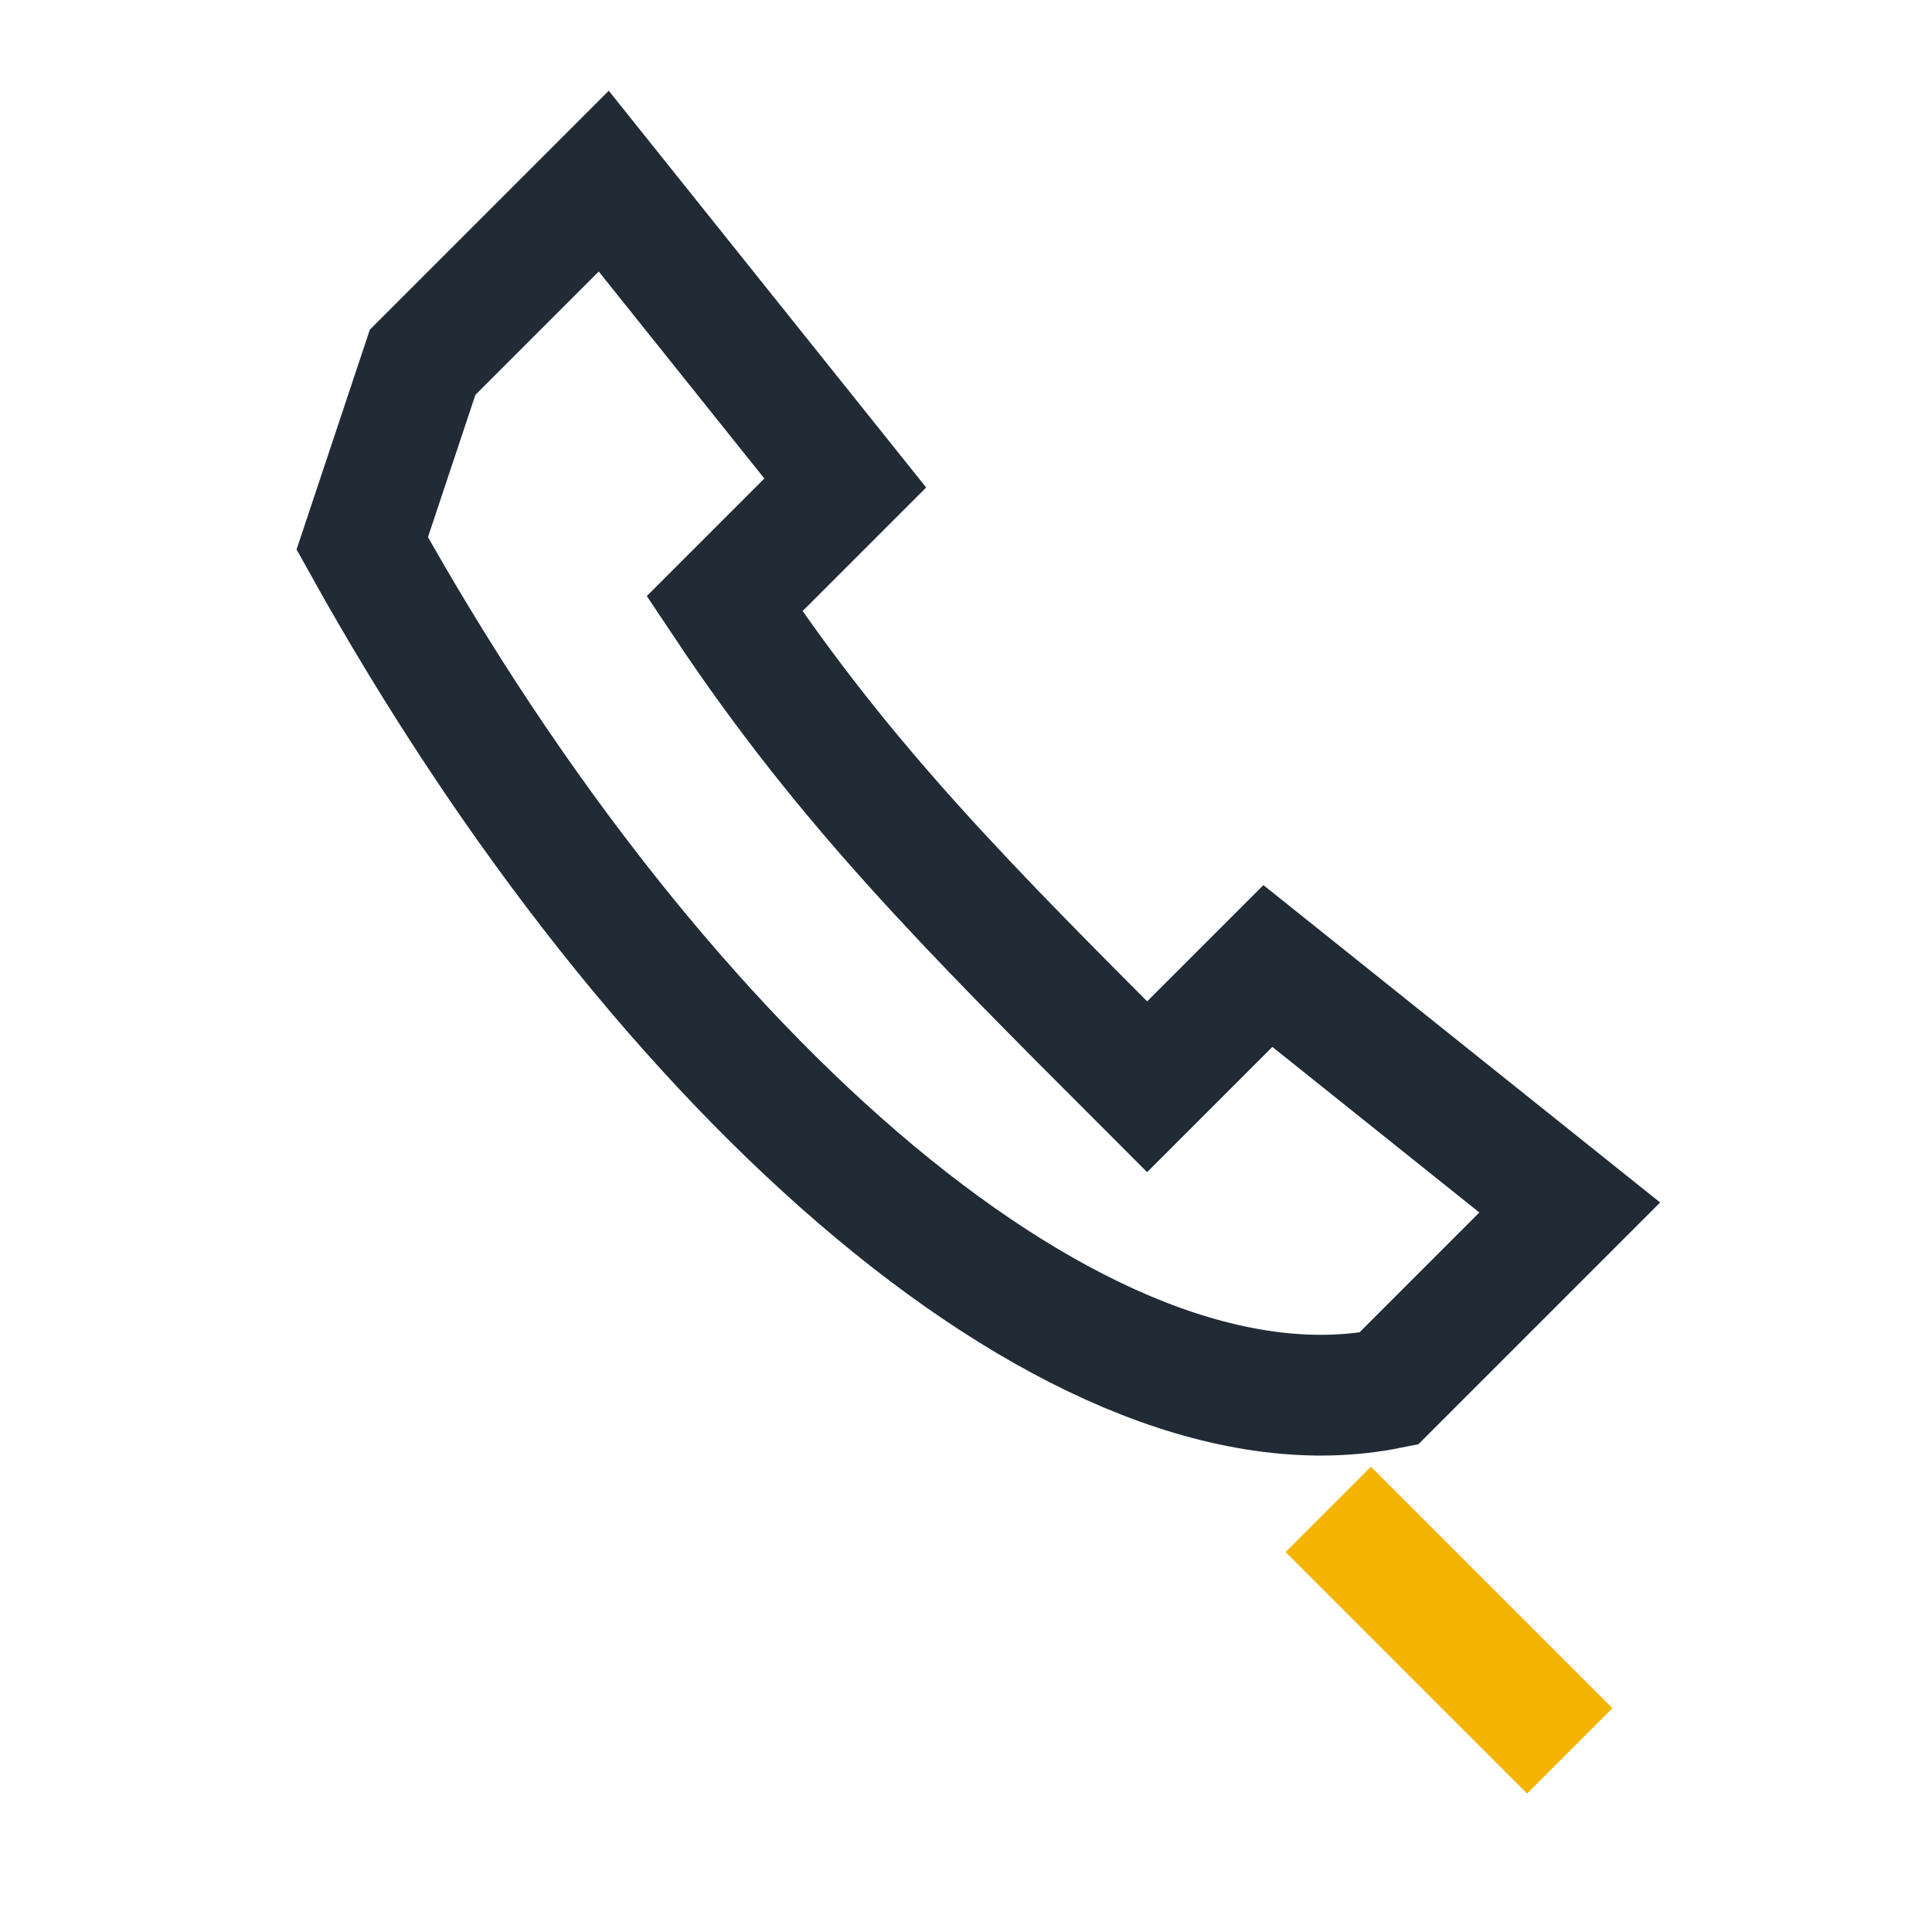 <?xml version="1.0" encoding="UTF-8"?>
<svg xmlns="http://www.w3.org/2000/svg" width="32" height="32" viewBox="0 0 32 32"><path d="M6 9c5 9 12 15 17 14l3-3-5-4-2 2c-3-3-5-5-7-8l2-2-4-5-3 3z" fill="none" stroke="#212B36" stroke-width="2"/><path d="M22 25l4 4" stroke="#F4B400" stroke-width="2"/></svg>